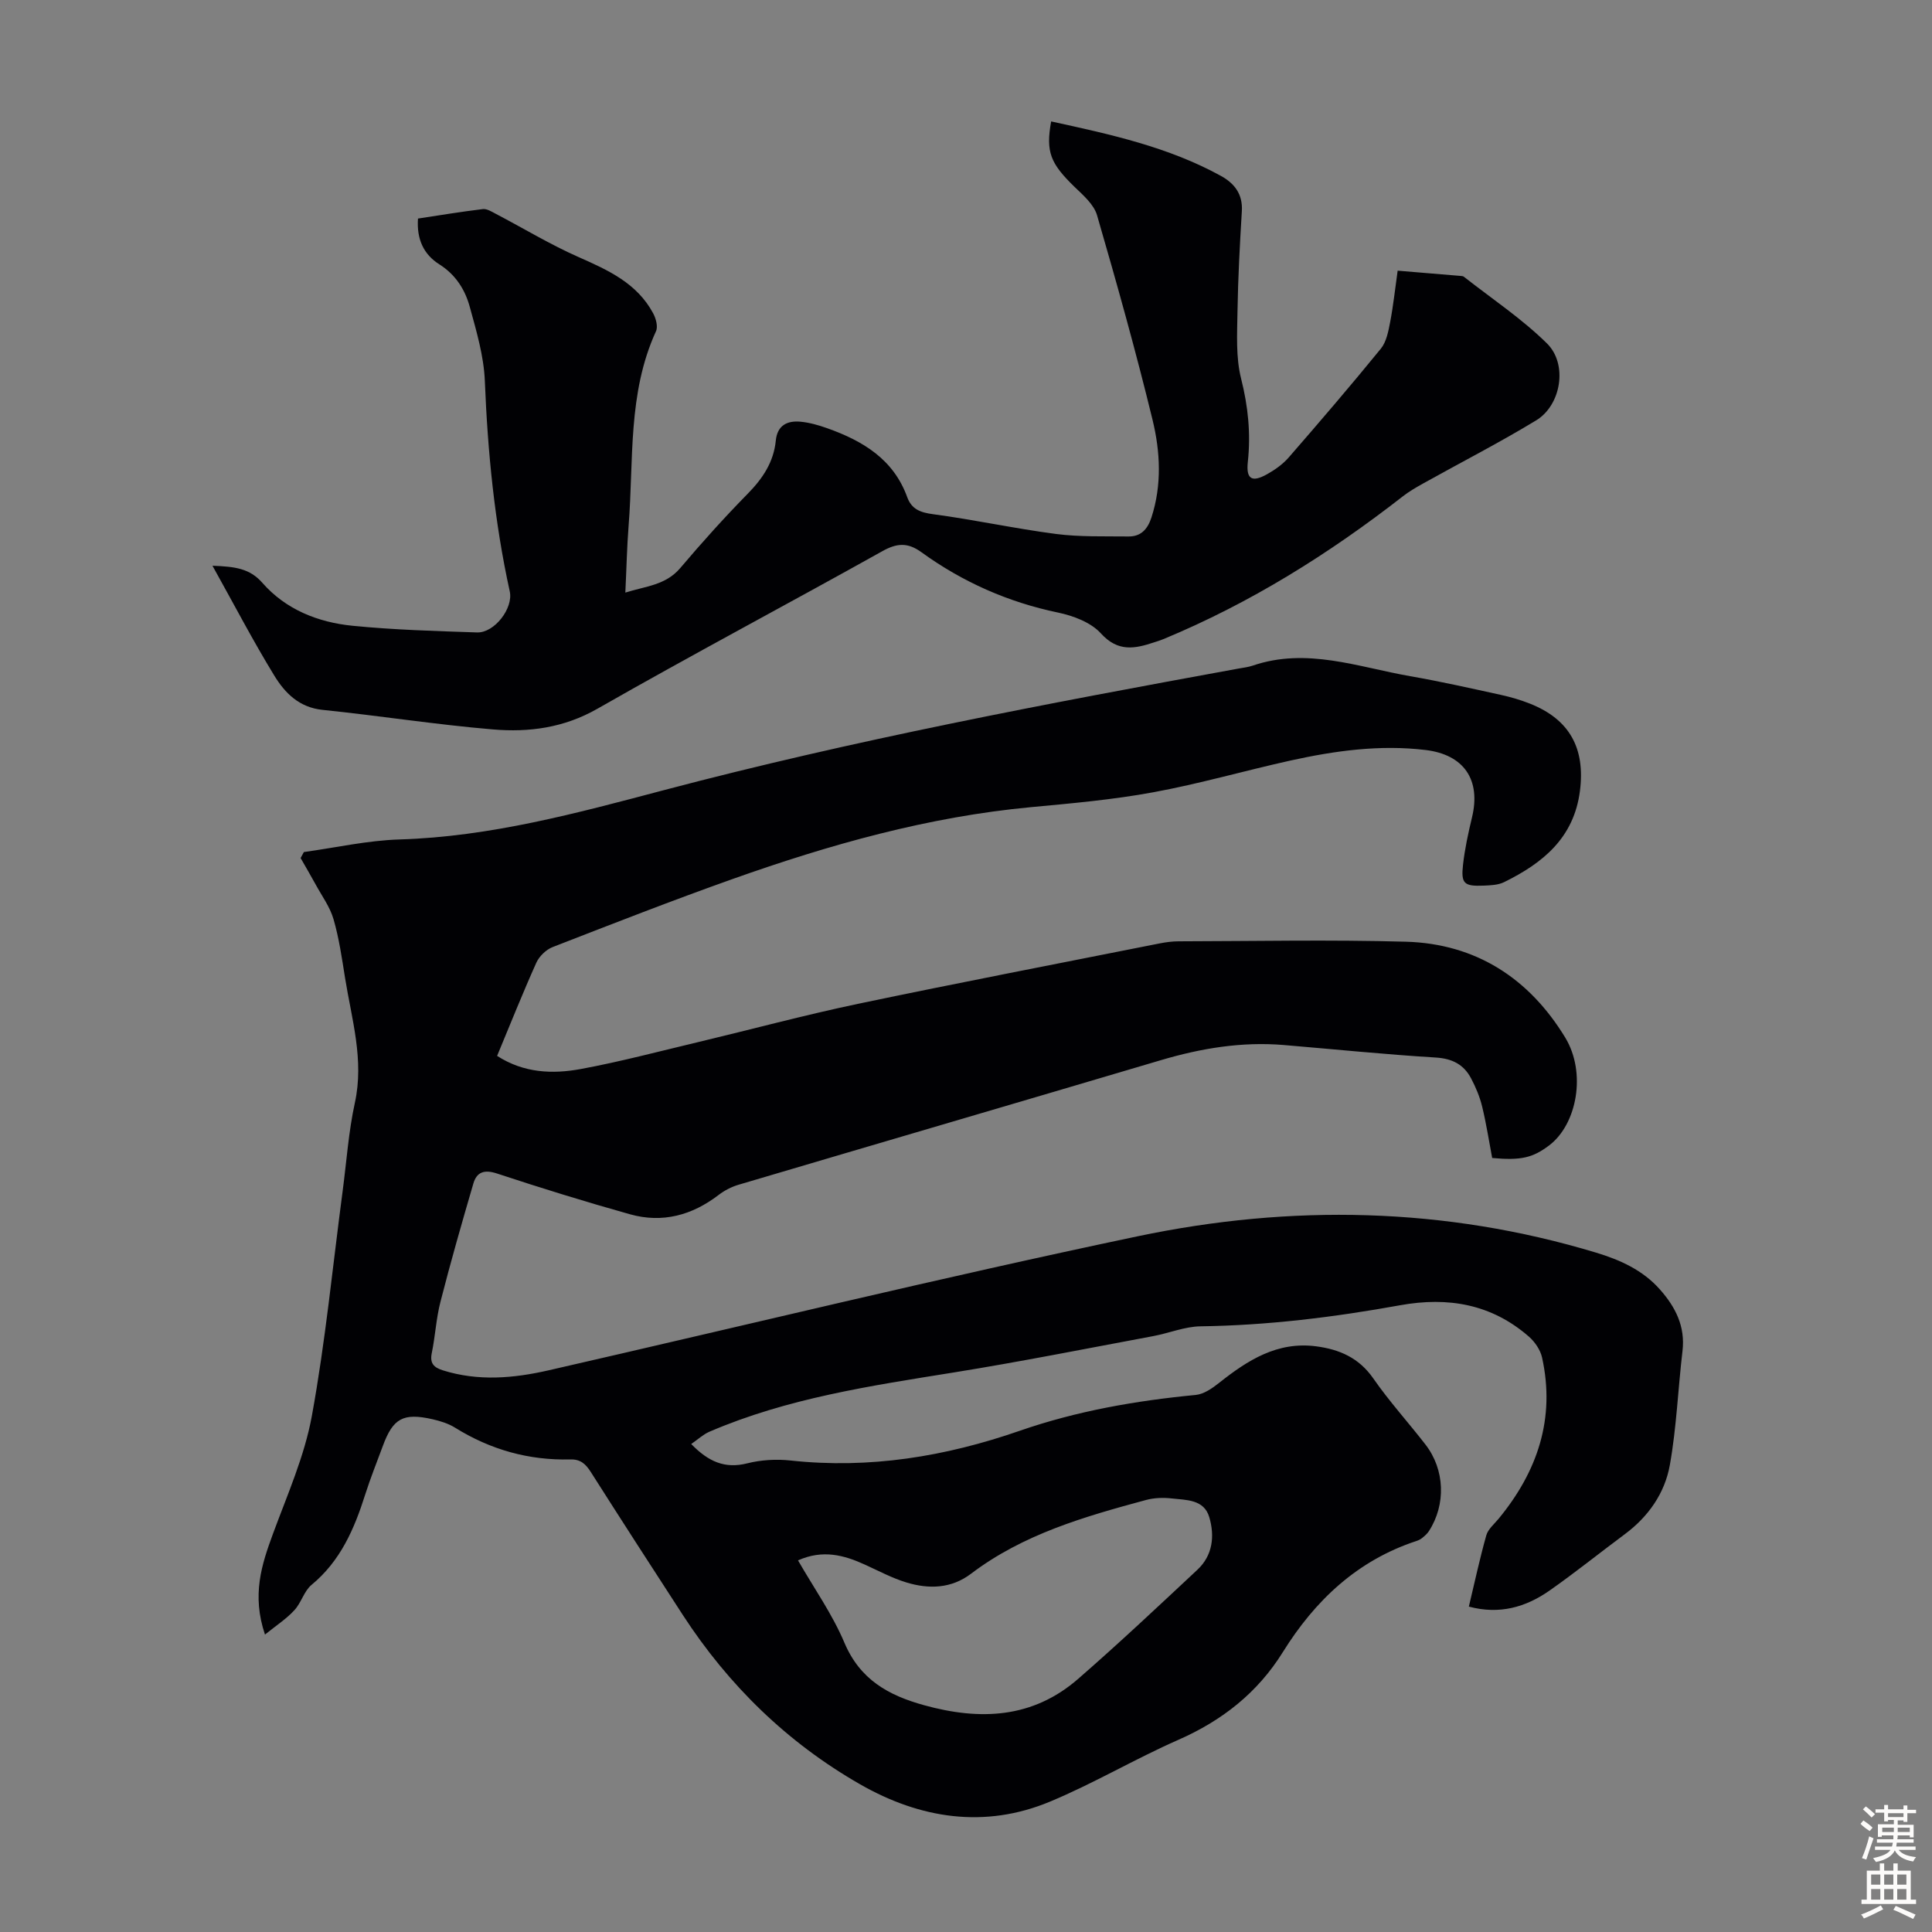 <svg enable-background="new 0 0 400 400" viewBox="0 0 400 400" xmlns="http://www.w3.org/2000/svg"><rect x="0" y="0" width="400" height="400" fill="#808080" stroke="none"/><path d="m54.86 338.42c-2.77-8.21-.69-14.49 1.66-20.88 2.96-8.05 6.53-16.06 8.05-24.41 2.81-15.39 4.31-31.01 6.37-46.53.81-6.1 1.22-12.28 2.53-18.27 1.95-8.91-.66-17.31-2.03-25.86-.65-4.08-1.24-8.21-2.39-12.17-.74-2.55-2.42-4.82-3.71-7.2-1-1.83-2.07-3.64-3.1-5.45.22-.41.45-.82.67-1.24 6.6-.91 13.19-2.41 19.82-2.61 18.77-.57 36.69-5.44 54.61-10.18 39.28-10.38 79.14-17.91 119.07-25.2.99-.18 2.01-.29 2.95-.61 11.18-3.82 21.84.31 32.62 2.19 6.27 1.09 12.5 2.5 18.72 3.86 2.06.45 4.12 1.05 6.08 1.83 8.23 3.27 11.45 9.27 10.33 18.06-1.24 9.73-7.69 14.95-15.71 18.89-1.24.61-2.83.66-4.27.72-3.99.16-4.67-.41-4.23-4.3.37-3.32 1.09-6.61 1.87-9.86 1.86-7.75-1.67-12.96-9.61-13.92-9.47-1.14-18.77.15-27.97 2.18-9.49 2.1-18.86 4.82-28.41 6.57-8.34 1.54-16.84 2.29-25.29 3.08-21.32 1.99-41.72 7.75-61.78 14.87-12.53 4.45-24.92 9.29-37.31 14.11-1.35.53-2.76 1.9-3.36 3.23-2.83 6.3-5.39 12.73-8.12 19.29 5.53 3.56 11.46 3.8 17.32 2.72 8.12-1.5 16.12-3.63 24.16-5.54 11.07-2.64 22.07-5.61 33.2-7.95 20.78-4.36 41.64-8.37 62.46-12.51 1.31-.26 2.65-.44 3.98-.44 15.68-.03 31.36-.36 47.02.08 14.51.41 25.56 7.6 33.01 19.86 4.41 7.27 2.44 17.94-3.33 22.31-3.41 2.58-5.85 3.15-11.8 2.61-.66-3.47-1.21-7.08-2.07-10.62-.49-2.03-1.32-4.02-2.3-5.87-1.52-2.87-3.89-4.1-7.33-4.31-10.49-.64-20.96-1.71-31.44-2.59-8.7-.73-17.13.67-25.46 3.14-29.14 8.64-58.32 17.17-87.47 25.8-1.45.43-2.9 1.19-4.1 2.11-5.5 4.21-11.63 5.87-18.31 4-9.24-2.59-18.42-5.43-27.54-8.44-2.65-.88-4.22-.33-4.92 2.08-2.38 8.13-4.71 16.27-6.81 24.48-.89 3.45-1.07 7.08-1.79 10.58-.45 2.15.4 3.01 2.31 3.61 7.31 2.29 14.6 1.65 21.87-.01 40.65-9.29 81.16-19.18 121.96-27.75 31.72-6.66 63.58-6.08 94.93 3.39 4.98 1.51 9.65 3.61 13.19 7.61 3.22 3.63 5.29 7.65 4.68 12.77-.93 7.86-1.23 15.83-2.62 23.6-1.04 5.81-4.43 10.67-9.31 14.3-5.21 3.87-10.27 7.95-15.58 11.67-4.92 3.45-10.37 5.03-16.72 3.33 1.21-5.07 2.26-9.95 3.61-14.75.36-1.29 1.65-2.34 2.56-3.45 8.04-9.77 11.77-20.73 8.99-33.36-.35-1.58-1.48-3.24-2.72-4.33-7.73-6.75-16.75-8.3-26.68-6.5-13.66 2.47-27.4 4.17-41.32 4.36-3.27.05-6.52 1.42-9.8 2.03-13.73 2.56-27.42 5.29-41.2 7.51-17.23 2.77-34.49 5.32-50.69 12.29-1.29.56-2.38 1.6-3.75 2.54 3.55 3.65 6.96 5.17 11.59 4 2.86-.72 6.02-.91 8.96-.59 16.35 1.78 32.07-.81 47.49-6.16 11.79-4.09 23.99-6.22 36.4-7.41 1.69-.16 3.44-1.38 4.85-2.5 5.91-4.69 12.06-8.62 20.09-7.57 4.81.63 8.86 2.37 11.83 6.64 3.31 4.77 7.25 9.1 10.81 13.7 4.03 5.2 4.27 12.43.7 17.94-.35.54-.88.99-1.38 1.4-.34.28-.76.48-1.18.62-12.25 4.03-21 12.29-27.67 23.01-5.25 8.44-12.58 14.18-21.65 18.17-8.98 3.95-17.49 9.01-26.54 12.78-13.56 5.66-26.94 3.51-39.32-3.57-15.05-8.61-27.24-20.48-36.71-35.05-6.4-9.85-12.77-19.72-19.07-29.63-1.05-1.65-2.13-2.65-4.22-2.59-8.6.22-16.53-2.01-23.85-6.56-1.39-.87-3.07-1.39-4.68-1.76-6.07-1.38-8.19-.2-10.29 5.51-1.24 3.36-2.58 6.68-3.66 10.08-2.25 7.11-5.12 13.76-11.11 18.7-1.55 1.28-2.12 3.7-3.54 5.23-1.61 1.77-3.68 3.11-6.1 5.06zm110.36-15.36c3.33 5.79 7.11 11.14 9.6 17.03 3.23 7.64 9.08 10.91 16.52 12.96 11.58 3.2 22.46 2.74 31.88-5.46 8.42-7.33 16.55-14.98 24.7-22.6 3.17-2.97 3.6-6.97 2.45-10.87-1.1-3.74-4.81-3.54-7.84-3.89-1.74-.2-3.63-.12-5.31.34-12.74 3.44-25.4 7.08-36.16 15.24-4.11 3.12-8.75 3.23-13.4 1.82-2.96-.9-5.75-2.4-8.59-3.69-4.35-1.99-8.74-3.16-13.85-.88z" fill="#010104"/><path d="m217.63 25.14c12.26 2.67 24.24 5.28 35.15 11.28 2.81 1.55 4.55 3.78 4.33 7.31-.42 6.9-.79 13.82-.9 20.73-.07 4.66-.37 9.5.75 13.94 1.45 5.76 2.02 11.37 1.39 17.22-.39 3.57.82 4.33 3.99 2.56 1.63-.91 3.24-2.06 4.46-3.45 6.46-7.43 12.87-14.91 19.09-22.54 1.16-1.43 1.56-3.61 1.93-5.52.65-3.39 1.01-6.84 1.55-10.63 4.45.37 8.76.73 13.06 1.09.22.02.48.04.64.16 5.79 4.55 12.01 8.68 17.22 13.82 4.35 4.3 2.93 12.78-2.24 15.92-7.62 4.63-15.58 8.7-23.37 13.05-1.45.81-2.9 1.64-4.21 2.66-15.3 11.93-31.62 22.13-49.59 29.58-.62.26-1.26.45-1.9.66-3.99 1.33-7.5 2.07-11.05-1.84-2.06-2.28-5.7-3.65-8.86-4.31-10.37-2.16-19.78-6.33-28.3-12.5-2.82-2.04-5.04-1.92-8.08-.22-19.61 10.96-39.48 21.47-58.99 32.62-6.95 3.97-14.18 4.92-21.64 4.29-11.79-.99-23.51-2.84-35.29-4.05-4.84-.5-7.77-3.49-9.96-7.06-4.41-7.2-8.32-14.71-12.82-22.78 4.67.18 7.7.54 10.33 3.54 4.85 5.53 11.52 8.18 18.68 8.89 8.55.85 17.17 1.09 25.77 1.38 3.59.12 7.54-5.01 6.77-8.5-3.16-14.36-4.57-28.9-5.16-43.58-.21-5.15-1.74-10.3-3.12-15.33-.97-3.56-2.93-6.67-6.27-8.78-3.29-2.07-4.75-5.24-4.45-9.5 4.43-.67 8.92-1.42 13.43-1.96.85-.1 1.84.54 2.68.98 5.72 2.99 11.26 6.36 17.15 8.96 6.14 2.71 12.09 5.41 15.43 11.64.57 1.06 1.03 2.74.59 3.7-5.9 12.87-4.6 26.71-5.67 40.23-.35 4.45-.44 8.92-.68 13.89 4.17-1.33 8.33-1.5 11.37-5.08 4.48-5.29 9.13-10.46 13.99-15.41 3.09-3.15 5.35-6.53 5.79-10.97.31-3.17 2.36-4.18 5.13-3.92 1.86.18 3.72.71 5.49 1.34 7.36 2.61 13.74 6.4 16.59 14.28.9 2.49 2.7 3.18 5.35 3.53 8.51 1.13 16.92 2.98 25.44 4.09 4.95.64 10.01.46 15.02.52 2.57.03 3.96-1.5 4.75-3.92 2.19-6.74 1.84-13.62.23-20.24-3.46-14.21-7.41-28.3-11.49-42.35-.65-2.23-2.85-4.13-4.65-5.86-4.99-4.85-6-7.22-4.85-13.56z" fill="#010104"/><g fill="#fcfbfa"><path d="m385.2 377.6.6-.7c.6.4 1.3.9 1.9 1.5l-.6.7c-.8-.5-1.4-1-1.9-1.5zm.3 7.1c.6-1.4 1.1-2.9 1.5-4.5.3.1.6.3.9.4-.5 1.4-1 2.9-1.5 4.4zm.2-10.1.6-.6c.7.5 1.3 1.1 1.9 1.6l-.7.7c-.6-.6-1.2-1.2-1.8-1.7zm8.4-.8h.8v.9h1.8v.7h-1.8v1.8h-.8v-.3h-1.2v.9h3.3v2.6h-.8v-.4h-2.5c0 .3 0 .6-.1.8h3.4v.7h-3.5c0 .3-.1.6-.1.8h4v.7h-3.5c.7.9 1.9 1.3 3.6 1.5-.2.2-.4.5-.6.9-1.9-.3-3.2-1.1-3.8-2.3-.5 1.1-1.8 2-3.9 2.4-.2-.3-.4-.5-.6-.8 1.9-.4 3.1-.9 3.6-1.7h-3.2v-.7h3.5c.1-.2.1-.5.2-.8h-3.3v-.7h3.4c0-.2 0-.5 0-.8h-2.4v.3h-.8v-2.6h3.3v-.9h-1.2v.3h-.8v-1.8h-1.8v-.7h1.8v-.9h.8v.9h3.2zm-4.4 5.5h2.4c0-.3 0-.6 0-.9h-2.4zm1.2-3.1h3.2v-.8h-3.2zm4.4 2.2h-2.4v.9h2.5v-.9z"/><path d="m389.2 385.8h.9v1.5h1.9v-1.5h.9v1.5h2.7v6h1.1v.9h-11.3v-.9h1.1v-6h2.7zm.2 8.7.5.8c-1.2.6-2.5 1.3-4 1.9-.2-.3-.3-.6-.6-.8 1.6-.6 3-1.3 4.1-1.9zm-2-4.3h1.9v-2.1h-1.9zm0 3.1h1.9v-2.2h-1.9zm2.7-3.1h1.9v-2.1h-1.9zm0 3.1h1.9v-2.2h-1.9zm2.4 1.3c1.4.6 2.7 1.2 4.1 1.8l-.5.9c-1.5-.7-2.8-1.4-4.1-1.9zm2.2-6.5h-1.9v2.1h1.9zm-1.9 5.2h1.9v-2.2h-1.9z"/></g></svg>